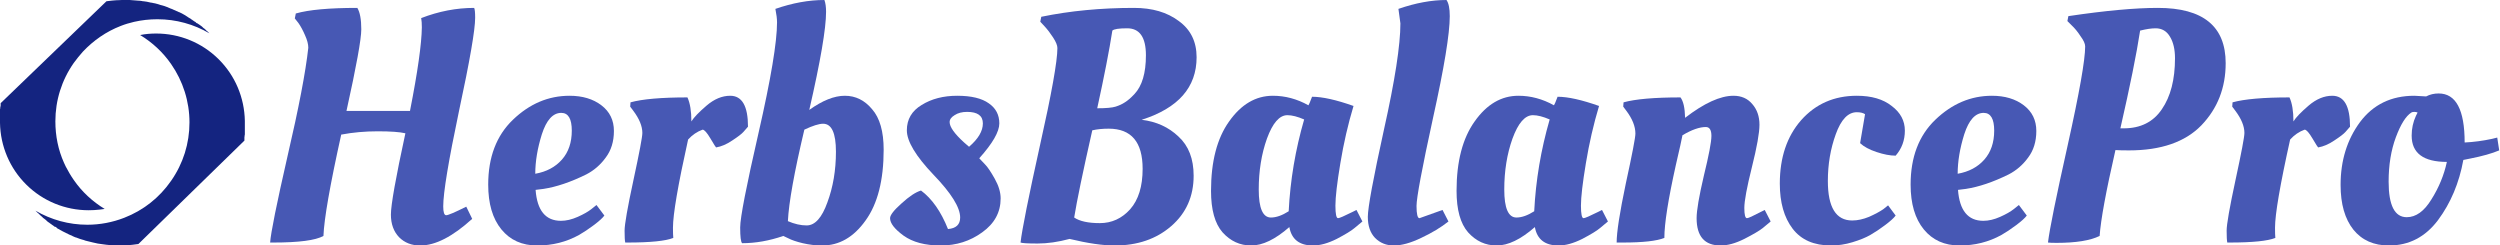 <svg width="1222" height="120" viewBox="0 0 1222 120" fill="none" xmlns="http://www.w3.org/2000/svg">
<path d="M1167.72 119.999C1160.32 119.999 1154.53 117.426 1150.35 112.278C1146.17 107.024 1144.08 99.731 1144.08 90.402C1144.08 78.498 1147.24 68.257 1153.57 59.678C1160 51.099 1168.85 46.809 1180.11 46.809L1185.9 47.131C1187.72 46.166 1189.76 45.683 1192.01 45.683C1200.48 45.683 1204.72 53.672 1204.72 69.651C1209.12 69.436 1213.57 68.847 1218.07 67.882L1220.65 67.238L1221.61 73.511C1218.07 75.013 1213.3 76.353 1207.29 77.533L1204.08 78.176C1202.04 89.436 1197.91 99.249 1191.69 107.613C1185.47 115.871 1177.48 119.999 1167.72 119.999ZM1176.41 106.166C1180.91 106.166 1184.94 103.27 1188.47 97.479C1192.12 91.689 1194.64 85.576 1196.03 79.141C1184.56 79.141 1178.82 74.852 1178.82 66.273C1178.82 62.841 1179.52 59.624 1180.91 56.621L1181.72 55.013C1181.29 54.798 1180.75 54.691 1180.11 54.691C1179.47 54.691 1178.98 54.798 1178.66 55.013C1175.98 56.729 1173.46 60.75 1171.1 67.077C1168.74 73.404 1167.56 80.643 1167.56 88.793C1167.56 100.375 1170.51 106.166 1176.41 106.166Z" fill="#4758B4"/>
<path d="M1089.83 118.551H1088.7C1088.49 117.693 1088.38 115.763 1088.38 112.76C1088.38 109.65 1089.83 101.393 1092.72 87.988C1095.62 74.583 1097.07 66.916 1097.07 64.985C1097.07 61.661 1095.56 58.015 1092.56 54.047L1091.11 52.117L1091.27 50.026C1097.07 48.417 1106.34 47.613 1119.1 47.613C1120.39 50.401 1121.03 54.315 1121.03 59.355C1122.21 57.425 1124.68 54.851 1128.43 51.634C1132.19 48.417 1136.05 46.808 1140.01 46.808C1145.81 46.808 1148.7 51.849 1148.7 61.929C1148.16 62.572 1147.41 63.43 1146.45 64.503C1145.59 65.468 1143.77 66.862 1140.98 68.685C1138.3 70.508 1135.67 71.634 1133.1 72.063C1132.99 72.063 1132.08 70.615 1130.36 67.72C1128.65 64.824 1127.36 63.377 1126.5 63.377C1123.82 64.342 1121.46 65.95 1119.42 68.203C1114.49 90.401 1112.03 104.771 1112.03 111.312C1112.03 113.672 1112.08 115.334 1112.19 116.299C1108.43 117.8 1100.98 118.551 1089.83 118.551Z" fill="#4758B4"/>
<path d="M1040.62 73.512C1037.73 73.512 1035.53 73.458 1034.03 73.351C1029.41 93.512 1026.84 107.506 1026.3 115.335C1021.69 117.587 1014.67 118.713 1005.23 118.713C1003.19 118.713 1001.8 118.659 1001.05 118.552C1001.8 112.225 1005.02 96.354 1010.7 70.938C1016.38 45.415 1019.23 29.329 1019.23 22.681C1019.23 21.394 1018.48 19.732 1016.97 17.694C1015.58 15.549 1014.13 13.78 1012.63 12.386L1010.54 10.295L1011.02 7.882C1029.04 5.201 1043.62 3.86 1054.78 3.86C1076.87 3.86 1087.91 12.868 1087.91 30.884C1087.91 42.895 1083.95 53.029 1076.01 61.287C1068.07 69.437 1056.28 73.512 1040.62 73.512ZM1038.05 62.734C1046.3 62.734 1052.52 59.624 1056.71 53.405C1061 47.185 1063.14 38.874 1063.14 28.472C1063.14 24.182 1062.34 20.697 1060.73 18.016C1059.12 15.228 1056.76 13.834 1053.65 13.834C1051.61 13.834 1049.09 14.209 1046.09 14.96C1044.37 26.22 1041.16 42.145 1036.44 62.734H1038.05Z" fill="#4758B4"/>
<path d="M933.905 90.24C933.905 76.835 937.927 66.272 945.97 58.551C954.12 50.723 963.342 46.808 973.637 46.808C979.964 46.808 985.165 48.363 989.24 51.473C993.316 54.583 995.353 58.766 995.353 64.02C995.353 69.168 994.013 73.511 991.332 77.05C988.758 80.588 985.594 83.323 981.841 85.253C974.227 89.007 967.256 91.366 960.929 92.331L957.069 92.814C957.82 102.894 961.948 107.934 969.455 107.934C972.029 107.934 974.763 107.291 977.659 106.004C980.554 104.717 982.806 103.43 984.415 102.143L986.828 100.213L990.688 105.361C989.83 106.54 988.114 108.095 985.541 110.026C982.967 111.956 980.554 113.564 978.302 114.851C972.082 118.283 965.273 119.999 957.873 119.999C950.474 119.999 944.629 117.371 940.34 112.117C936.05 106.862 933.905 99.57 933.905 90.24ZM956.908 84.932C962.377 83.966 966.72 81.661 969.937 78.015C973.155 74.369 974.763 69.65 974.763 63.859C974.763 58.068 973.047 55.173 969.616 55.173C965.541 55.173 962.377 58.658 960.125 65.629C957.98 72.492 956.908 78.926 956.908 84.932Z" fill="#4758B4"/>
<path d="M907.611 54.851C903.322 54.851 899.89 58.444 897.317 65.629C894.743 72.707 893.456 80.32 893.456 88.471C893.456 101.339 897.424 107.773 905.359 107.773C907.933 107.773 910.668 107.184 913.563 106.004C916.459 104.717 918.764 103.484 920.48 102.304L922.893 100.374L926.593 105.361C925.735 106.54 924.019 108.095 921.445 110.026C918.872 111.956 916.459 113.564 914.207 114.851C911.955 116.138 909.059 117.318 905.52 118.39C901.981 119.463 898.496 119.999 895.065 119.999C886.7 119.999 880.427 117.264 876.244 111.795C872.062 106.326 869.971 98.98 869.971 89.757C869.971 76.996 873.456 66.647 880.426 58.712C887.504 50.776 896.566 46.808 907.611 46.808C914.796 46.808 920.48 48.471 924.662 51.795C928.952 55.012 931.097 59.034 931.097 63.859C931.097 68.578 929.595 72.653 926.593 76.085C923.912 76.085 920.802 75.495 917.263 74.315C913.724 73.135 911.043 71.688 909.22 69.972L911.633 55.816C910.668 55.173 909.327 54.851 907.611 54.851Z" fill="#4758B4"/>
<path d="M793.271 118.551H790.215C790.215 113.511 791.716 103.859 794.719 89.597C797.829 75.334 799.384 67.237 799.384 65.307C799.384 61.768 797.882 58.015 794.88 54.047L793.432 52.117L793.593 50.026C799.384 48.417 808.66 47.613 821.421 47.613C822.815 49.436 823.566 52.76 823.673 57.586C833.003 50.401 840.885 46.808 847.319 46.808C851.18 46.808 854.236 48.149 856.488 50.83C858.848 53.511 860.027 56.889 860.027 60.964C860.027 64.932 858.794 71.849 856.327 81.715C853.861 91.581 852.628 98.229 852.628 101.661C852.628 104.985 853.057 106.647 853.915 106.647C854.558 106.647 856.81 105.629 860.671 103.591L862.601 102.626L865.496 108.256C864.531 109.114 863.244 110.186 861.636 111.473C860.027 112.76 857.025 114.53 852.628 116.782C848.338 118.926 844.478 119.999 841.046 119.999C833.218 119.999 829.303 115.548 829.303 106.647C829.303 102.894 830.483 95.977 832.842 85.897C835.309 75.816 836.542 69.329 836.542 66.433C836.542 63.538 835.63 62.09 833.807 62.09C830.697 62.09 826.89 63.43 822.386 66.111C822.065 67.934 820.992 72.76 819.169 80.588C815.416 97.425 813.539 109.328 813.539 116.299C809.786 117.8 803.03 118.551 793.271 118.551Z" fill="#4758B4"/>
<path d="M759.577 51.473C759.791 51.259 760.381 49.865 761.346 47.291C766.386 47.291 773.143 48.792 781.614 51.795C778.933 60.696 776.789 70.025 775.18 79.784C773.571 89.436 772.767 96.353 772.767 100.535C772.767 104.61 773.196 106.647 774.054 106.647C774.697 106.647 777.057 105.629 781.132 103.591L783.062 102.626L785.958 108.256C784.992 109.114 783.706 110.186 782.097 111.473C780.596 112.76 777.7 114.53 773.411 116.782C769.121 118.926 765.26 119.999 761.829 119.999C755.18 119.999 751.319 116.996 750.247 110.991C743.384 116.996 737.164 119.999 731.588 119.999C726.118 119.999 721.453 117.854 717.593 113.564C713.84 109.275 711.963 102.519 711.963 93.296C711.963 78.926 714.912 67.613 720.81 59.355C726.708 50.991 733.84 46.808 742.204 46.808C748.21 46.808 754 48.363 759.577 51.473ZM741.239 106.326C743.813 106.326 746.708 105.307 749.925 103.269C750.676 88.149 753.196 73.189 757.486 58.39C754.269 56.996 751.534 56.299 749.282 56.299C745.421 56.299 742.097 60.106 739.309 67.72C736.628 75.227 735.287 83.538 735.287 92.653C735.287 101.768 737.271 106.326 741.239 106.326Z" fill="#4758B4"/>
<path d="M681.3 120C677.653 120 674.597 118.767 672.131 116.3C669.771 113.834 668.592 110.402 668.592 106.005C668.592 101.501 671.219 87.292 676.474 63.378C681.836 39.357 684.517 22.038 684.517 11.421L683.552 4.343C691.916 1.448 699.745 0 707.037 0C708.109 1.501 708.645 4.129 708.645 7.882C708.645 16.461 705.911 33.083 700.442 57.748C695.08 82.306 692.399 96.622 692.399 100.697C692.399 104.665 692.881 106.649 693.846 106.649L705.107 102.627L708.002 108.257C704.356 111.153 699.906 113.834 694.651 116.3C689.503 118.767 685.053 120 681.3 120Z" fill="#4758B4"/>
<path d="M639.562 51.473C639.777 51.259 640.366 49.865 641.332 47.291C646.372 47.291 653.128 48.792 661.6 51.795C658.919 60.696 656.774 70.025 655.165 79.784C653.557 89.436 652.753 96.353 652.753 100.535C652.753 104.61 653.181 106.647 654.039 106.647C654.683 106.647 657.042 105.629 661.117 103.591L663.047 102.626L665.943 108.256C664.978 109.114 663.691 110.186 662.082 111.473C660.581 112.76 657.686 114.53 653.396 116.782C649.106 118.926 645.246 119.999 641.814 119.999C635.165 119.999 631.305 116.996 630.232 110.991C623.369 116.996 617.149 119.999 611.573 119.999C606.104 119.999 601.439 117.854 597.578 113.564C593.825 109.275 591.948 102.519 591.948 93.296C591.948 78.926 594.897 67.613 600.795 59.355C606.694 50.991 613.825 46.808 622.19 46.808C628.195 46.808 633.986 48.363 639.562 51.473ZM621.224 106.326C623.798 106.326 626.694 105.307 629.911 103.269C630.661 88.149 633.181 73.189 637.471 58.39C634.254 56.996 631.519 56.299 629.267 56.299C625.407 56.299 622.082 60.106 619.294 67.72C616.613 75.227 615.273 83.538 615.273 92.653C615.273 101.768 617.257 106.326 621.224 106.326Z" fill="#4758B4"/>
<path d="M544.845 120C539.054 120 531.708 118.927 522.808 116.783C517.231 118.284 512.03 119.035 507.204 119.035C502.379 119.035 499.591 118.874 498.84 118.552C499.591 112.118 502.754 96.3 508.33 71.099C514.014 45.791 516.856 29.919 516.856 23.485C516.856 22.198 516.159 20.482 514.765 18.338C513.371 16.193 511.977 14.37 510.582 12.868L508.491 10.616L508.974 8.204C523.022 5.308 538.143 3.86 554.336 3.86C563.237 3.86 570.529 6.005 576.212 10.295C582.003 14.477 584.899 20.375 584.899 27.989C584.899 42.681 575.944 52.868 558.036 58.552C565.221 59.41 571.226 62.145 576.052 66.756C580.985 71.26 583.451 77.641 583.451 85.898C583.451 95.978 579.805 104.182 572.513 110.509C565.221 116.836 555.998 120 544.845 120ZM541.95 62.895C538.947 62.895 536.266 63.163 533.907 63.7C529.296 84.075 526.347 98.284 525.06 106.327C527.741 108.15 531.923 109.061 537.607 109.061C543.397 109.061 548.33 106.809 552.406 102.305C556.481 97.694 558.518 91.099 558.518 82.52C558.518 69.437 552.995 62.895 541.95 62.895ZM550.958 13.834C546.883 13.834 544.47 14.209 543.719 14.96C542.218 24.611 539.751 37.265 536.32 52.922C540.609 52.922 543.612 52.654 545.328 52.118C547.044 51.581 548.545 50.885 549.832 50.027C551.226 49.169 552.781 47.828 554.497 46.005C558.25 42.037 560.127 35.71 560.127 27.024C560.127 18.23 557.07 13.834 550.958 13.834Z" fill="#4758B4"/>
<path d="M489.113 96.996C489.113 103.752 486.11 109.275 480.105 113.564C474.207 117.854 467.45 119.999 459.837 119.999C452.223 119.999 446.164 118.39 441.66 115.173C437.263 111.956 435.064 109.114 435.064 106.647C435.064 105.146 436.941 102.733 440.694 99.409C444.448 95.977 447.611 93.886 450.185 93.135C455.547 97.103 459.944 103.377 463.375 111.956C467.343 111.634 469.327 109.757 469.327 106.326C469.327 101.393 464.984 94.422 456.298 85.414C447.611 76.299 443.268 69.06 443.268 63.698C443.268 58.337 445.681 54.208 450.507 51.312C455.333 48.31 461.123 46.808 467.879 46.808C474.743 46.808 479.89 48.042 483.322 50.508C486.753 52.867 488.469 56.138 488.469 60.32C488.469 64.395 485.198 70.079 478.657 77.371C479.408 78.122 480.373 79.141 481.552 80.428C482.732 81.607 484.287 83.913 486.217 87.345C488.148 90.776 489.113 93.993 489.113 96.996ZM473.67 71.741C478.174 67.881 480.426 64.074 480.426 60.32C480.426 56.567 477.853 54.69 472.705 54.69C470.239 54.69 468.201 55.227 466.593 56.299C464.984 57.264 464.18 58.39 464.18 59.677C464.18 62.036 466.539 65.361 471.257 69.65L473.67 71.741Z" fill="#4758B4"/>
<path d="M403.783 5.791C403.783 13.941 401.048 29.92 395.579 53.727C402.013 49.115 407.804 46.81 412.952 46.81C418.206 46.81 422.657 49.008 426.303 53.405C430.056 57.694 431.933 64.29 431.933 73.19C431.933 88.097 428.984 99.625 423.086 107.775C417.295 115.925 410.217 120 401.852 120C398.743 120 395.579 119.625 392.362 118.874C389.252 118.123 386.893 117.319 385.284 116.461L382.871 115.335C376.008 117.694 369.306 118.874 362.764 118.874C362.121 118.338 361.799 115.764 361.799 111.153C361.799 106.434 364.802 90.992 370.807 64.826C376.812 38.552 379.815 20.59 379.815 10.938C379.815 9.223 379.547 7.024 379.011 4.343C387.375 1.448 395.365 0 402.978 0C403.515 1.501 403.783 3.432 403.783 5.791ZM402.335 60.483C400.297 60.483 397.241 61.448 393.166 63.378C388.233 84.182 385.552 99.088 385.123 108.097C388.34 109.491 391.397 110.188 394.292 110.188C398.367 110.188 401.745 106.434 404.426 98.928C407.214 91.421 408.608 83.163 408.608 74.156C408.608 65.04 406.517 60.483 402.335 60.483Z" fill="#4758B4"/>
<path d="M306.745 118.551H305.619C305.404 117.693 305.297 115.763 305.297 112.76C305.297 109.65 306.745 101.393 309.64 87.988C312.535 74.583 313.983 66.916 313.983 64.985C313.983 61.661 312.482 58.015 309.479 54.047L308.031 52.117L308.192 50.026C313.983 48.417 323.259 47.613 336.021 47.613C337.308 50.401 337.951 54.315 337.951 59.355C339.131 57.425 341.597 54.851 345.351 51.634C349.104 48.417 352.964 46.808 356.932 46.808C362.723 46.808 365.619 51.849 365.619 61.929C365.082 62.572 364.332 63.43 363.367 64.503C362.509 65.468 360.686 66.862 357.897 68.685C355.216 70.508 352.589 71.634 350.015 72.063C349.908 72.063 348.997 70.615 347.281 67.72C345.565 64.824 344.278 63.377 343.42 63.377C340.739 64.342 338.38 65.95 336.342 68.203C331.409 90.401 328.943 104.771 328.943 111.312C328.943 113.672 328.997 115.334 329.104 116.299C325.351 117.8 317.897 118.551 306.745 118.551Z" fill="#4758B4"/>
<path d="M238.635 90.24C238.635 76.835 242.656 66.272 250.699 58.551C258.849 50.723 268.072 46.808 278.367 46.808C284.694 46.808 289.895 48.363 293.97 51.473C298.045 54.583 300.082 58.766 300.082 64.02C300.082 69.168 298.742 73.511 296.061 77.05C293.487 80.588 290.324 83.323 286.57 85.253C278.956 89.007 271.986 91.366 265.659 92.331L261.798 92.814C262.549 102.894 266.678 107.934 274.184 107.934C276.758 107.934 279.493 107.291 282.388 106.004C285.284 104.717 287.536 103.43 289.144 102.143L291.557 100.213L295.418 105.361C294.56 106.54 292.844 108.095 290.27 110.026C287.696 111.956 285.284 113.564 283.032 114.851C276.812 118.283 270.002 119.999 262.603 119.999C255.203 119.999 249.359 117.371 245.069 112.117C240.78 106.862 238.635 99.57 238.635 90.24ZM261.637 84.932C267.107 83.966 271.45 81.661 274.667 78.015C277.884 74.369 279.493 69.65 279.493 63.859C279.493 58.068 277.777 55.173 274.345 55.173C270.27 55.173 267.107 58.658 264.855 65.629C262.71 72.492 261.637 78.926 261.637 84.932Z" fill="#4758B4"/>
<path d="M205.391 120C201.209 120 197.777 118.659 195.096 115.978C192.415 113.19 191.075 109.49 191.075 104.879C191.075 100.161 193.434 86.917 198.153 65.147C195.364 64.504 190.86 64.182 184.641 64.182C178.421 64.182 172.469 64.718 166.785 65.791C161.316 90.456 158.421 106.97 158.099 115.335C154.238 117.48 146.088 118.552 133.649 118.552H132.04C132.362 113.834 135.204 99.732 140.566 76.246C146.035 52.761 149.413 35.12 150.7 23.324C150.7 21.608 150.163 19.571 149.091 17.212C148.019 14.745 146.946 12.761 145.874 11.26L144.104 9.008L144.587 6.595C150.914 4.772 160.941 3.86 174.667 3.86C175.954 6.005 176.598 9.49 176.598 14.316C176.598 19.142 174.185 32.439 169.359 54.209H200.405C204.158 35.12 206.088 21.501 206.196 13.351C206.196 11.528 206.088 10.027 205.874 8.847C214.453 5.523 223.086 3.86 231.772 3.86C232.094 4.504 232.255 6.112 232.255 8.686C232.255 14.584 229.627 29.759 224.372 54.209C219.225 78.659 216.651 94.209 216.651 100.858C216.651 103.753 217.134 105.201 218.099 105.201C219.064 105.201 222.335 103.807 227.911 101.019L230.807 106.97C221.263 115.657 212.791 120 205.391 120Z" fill="#4758B4"/>
<path d="M0.317 50.432V50.537C0.317 50.643 0.317 50.749 0.317 50.855C0.317 50.855 0.317 50.855 0.317 50.96C0.317 51.066 0.317 51.066 0.317 51.172V51.383C0.317 51.595 0.317 51.806 0.211 52.018C0.211 52.229 0.211 52.335 0.106 52.546C0.106 52.652 0.106 52.652 0.106 52.758C0.106 52.969 0.106 53.181 0 53.392C0 53.603 0 53.709 0 53.921V54.132C0 54.238 0 54.238 0 54.344C0 54.449 0 54.449 0 54.555V54.661V54.767C0 54.872 0 54.872 0 54.978V55.084C0 55.295 0 55.507 0 55.824C0 55.929 0 56.035 0 56.141C0 56.247 0 56.352 0 56.458C0 56.458 0 56.458 0 56.564C0 56.67 0 56.881 0 56.987C0 57.093 0 57.093 0 57.198C0 57.41 0 57.727 0 57.938V58.044V58.15C0 58.361 0 58.573 0 58.678V58.784V58.996C0 59.101 0 59.101 0 59.207V59.313V59.419C0 59.524 0 59.524 0 59.63V59.841V60.053C0.211 71.471 4.758 82.255 12.899 90.291C21.04 98.326 31.93 102.767 43.348 102.767C45.145 102.767 46.943 102.661 48.74 102.449C49.586 102.344 50.326 102.238 51.172 102.132C45.251 98.537 40.071 93.78 36.053 87.965C34.573 85.85 33.304 83.63 32.141 81.41C31.93 80.881 31.612 80.352 31.401 79.824C31.401 79.718 31.295 79.718 31.295 79.612C28.441 73.269 27.066 66.397 27.066 59.313C27.066 49.057 30.132 39.225 36.053 30.767C37.427 28.863 38.907 27.066 40.493 25.269C45.674 19.771 51.912 15.436 58.996 12.687C61.11 11.841 63.33 11.207 65.551 10.678C69.251 9.833 73.057 9.41 76.969 9.41C86.062 9.41 94.731 11.841 102.344 16.282C102.238 16.176 102.238 16.176 102.132 16.07C102.026 15.965 101.921 15.859 101.815 15.753L101.709 15.648C101.604 15.542 101.498 15.436 101.498 15.436C101.392 15.33 101.286 15.225 101.181 15.225C101.075 15.119 100.969 15.013 100.863 14.908L100.758 14.802C100.758 14.802 100.758 14.802 100.652 14.696C100.546 14.59 100.335 14.379 100.229 14.273C100.018 14.167 99.912 13.956 99.7 13.85C99.595 13.85 99.595 13.745 99.489 13.745C99.383 13.639 99.278 13.533 99.172 13.427L98.96 13.216L98.855 13.11L98.749 13.004C98.643 12.899 98.432 12.793 98.326 12.687C98.22 12.582 98.115 12.476 98.009 12.476C97.692 12.264 97.374 11.947 96.951 11.736C96.846 11.63 96.74 11.63 96.634 11.524L96.529 11.418H96.423L96.212 11.313H96.106L95.894 11.101C95.894 11.101 95.789 11.101 95.789 10.996L95.683 10.89L95.577 10.784C95.471 10.678 95.366 10.678 95.26 10.573C95.26 10.573 95.26 10.573 95.154 10.573C94.943 10.361 94.626 10.255 94.414 10.044C94.308 9.938 94.203 9.938 94.097 9.833C94.097 9.833 93.991 9.833 93.991 9.727C93.78 9.621 93.674 9.515 93.463 9.41C93.463 9.41 93.357 9.41 93.357 9.304C93.251 9.198 93.145 9.093 93.04 9.093C92.828 8.987 92.722 8.881 92.511 8.775C92.3 8.67 92.088 8.564 91.982 8.458L91.665 8.247L91.559 8.141C91.454 8.141 91.454 8.035 91.348 8.035C91.348 8.035 91.242 8.035 91.242 7.93C91.137 7.824 90.925 7.718 90.819 7.718L90.714 7.612L90.608 7.507C90.502 7.401 90.397 7.401 90.185 7.295C89.339 6.767 88.493 6.344 87.542 5.921C87.542 5.921 87.542 5.921 87.436 5.921C87.225 5.815 87.013 5.709 86.802 5.604L86.273 5.392C85.639 5.075 85.11 4.863 84.582 4.652C84.476 4.546 84.37 4.546 84.159 4.441H84.053L83.841 4.335C83.736 4.335 83.63 4.229 83.63 4.229H83.524C82.996 4.018 82.467 3.806 82.044 3.595L81.833 3.489L81.515 3.383C80.775 3.066 80.035 2.855 79.295 2.643C79.189 2.643 78.978 2.537 78.872 2.537C78.766 2.537 78.555 2.432 78.449 2.432C78.344 2.432 78.238 2.326 78.132 2.326C77.815 2.22 77.498 2.115 77.181 2.009H77.075C76.969 2.009 76.969 2.009 76.863 1.903H76.758C76.123 1.692 75.489 1.586 74.855 1.48C74.432 1.374 74.115 1.269 73.692 1.269C73.057 1.163 72.423 0.952 71.788 0.846C71.577 0.846 71.26 0.74 71.049 0.74C70.837 0.74 70.52 0.634 70.308 0.634C70.203 0.634 70.097 0.634 69.991 0.634C69.885 0.634 69.674 0.634 69.568 0.529C68.828 0.423 68.194 0.317 67.454 0.317C66.079 0.211 64.705 0.106 63.436 0C62.696 0 61.956 0 61.216 0C59.947 0 58.678 -1.61484e-06 57.41 0.106C57.304 0.106 57.093 0.106 56.987 0.106C55.612 0.211 54.132 0.317 52.758 0.529C52.546 0.529 52.229 0.634 52.018 0.634L0.317 50.432Z" fill="#142480"/>
<path d="M119.471 68.722C119.471 68.511 119.471 68.405 119.471 68.405C119.471 68.3 119.471 68.194 119.471 68.088V67.982V67.877V67.771V67.348V67.137C119.471 66.925 119.577 66.608 119.577 66.397C119.577 66.185 119.577 65.974 119.682 65.762C119.682 65.551 119.682 65.445 119.682 65.234V65.022C119.682 64.916 119.682 64.811 119.682 64.705C119.682 64.599 119.682 64.388 119.682 64.282C119.682 64.07 119.682 63.859 119.682 63.542C119.682 63.33 119.682 63.119 119.682 62.802V62.696V62.379V62.273C119.682 62.062 119.682 61.85 119.682 61.745C119.682 61.533 119.682 61.216 119.682 61.004V60.899C119.682 60.687 119.682 60.581 119.682 60.37V60.159C119.682 60.053 119.682 59.841 119.682 59.736C119.682 59.524 119.682 59.419 119.682 59.207V59.101C119.471 47.683 114.925 36.899 106.784 28.863C98.643 20.828 87.753 16.388 76.335 16.388C73.691 16.388 71.048 16.599 68.511 17.128C74.431 20.723 79.612 25.48 83.63 31.295C89.445 39.648 92.616 49.586 92.616 59.841C92.616 70.097 89.55 79.93 83.63 88.388C77.92 96.634 69.991 102.872 60.687 106.467C54.978 108.687 48.846 109.85 42.713 109.85C33.621 109.85 24.951 107.419 17.339 102.978L17.445 103.084L17.55 103.189C17.656 103.295 17.762 103.401 17.867 103.507C18.079 103.612 18.185 103.824 18.396 104.035C18.502 104.141 18.608 104.247 18.819 104.352C19.03 104.564 19.242 104.775 19.453 104.987C19.559 105.093 19.771 105.198 19.876 105.41L19.982 105.515L20.405 105.833L20.511 105.938C20.616 106.044 20.722 106.15 20.828 106.256C20.934 106.361 21.039 106.467 21.145 106.573C21.251 106.678 21.357 106.678 21.462 106.784C21.779 106.996 22.097 107.313 22.414 107.524C22.52 107.63 22.52 107.63 22.625 107.736C22.731 107.841 22.837 107.841 22.837 107.947L22.942 108.053L23.048 108.159C23.154 108.264 23.365 108.37 23.471 108.476L23.577 108.582C23.683 108.582 23.683 108.687 23.788 108.687C23.894 108.793 24 108.793 24.105 108.899L24.211 109.004C24.423 109.216 24.74 109.322 24.951 109.533C25.057 109.639 25.163 109.639 25.268 109.745L25.374 109.85L25.691 110.062L26.009 110.273C26.114 110.379 26.326 110.485 26.431 110.59C26.643 110.696 26.749 110.802 26.854 110.908H27.277L27.912 111.542C28.017 111.648 28.123 111.648 28.229 111.753C28.44 111.859 28.652 111.965 28.863 112.071C29.075 112.176 29.18 112.282 29.392 112.388C30.238 112.916 31.189 113.339 32.035 113.762C32.246 113.868 32.458 113.974 32.669 114.079H32.775C32.986 114.185 33.198 114.291 33.304 114.397C33.832 114.714 34.467 114.925 34.995 115.137C35.101 115.242 35.312 115.242 35.418 115.348C35.418 115.348 35.524 115.348 35.524 115.454C35.735 115.56 35.947 115.559 36.053 115.665C36.475 115.877 37.004 116.088 37.533 116.194C37.744 116.3 37.85 116.3 38.061 116.405C38.801 116.723 39.541 116.934 40.282 117.145C40.387 117.145 40.599 117.251 40.705 117.251C40.916 117.357 41.127 117.357 41.339 117.463L41.55 117.568C41.867 117.674 42.079 117.674 42.396 117.78C42.502 117.78 42.713 117.885 42.819 117.885C44.511 118.308 46.202 118.731 47.788 119.049C48 119.049 48.211 119.154 48.528 119.154C48.846 119.154 49.057 119.26 49.268 119.26C49.48 119.26 49.691 119.366 50.008 119.366C52.757 119.789 55.612 120 58.467 120C61.321 120 64.176 119.789 66.925 119.366H67.031C67.242 119.366 67.453 119.26 67.665 119.26L119.471 68.722C119.365 68.722 119.365 68.722 119.471 68.722Z" fill="#142480"/>
</svg>
